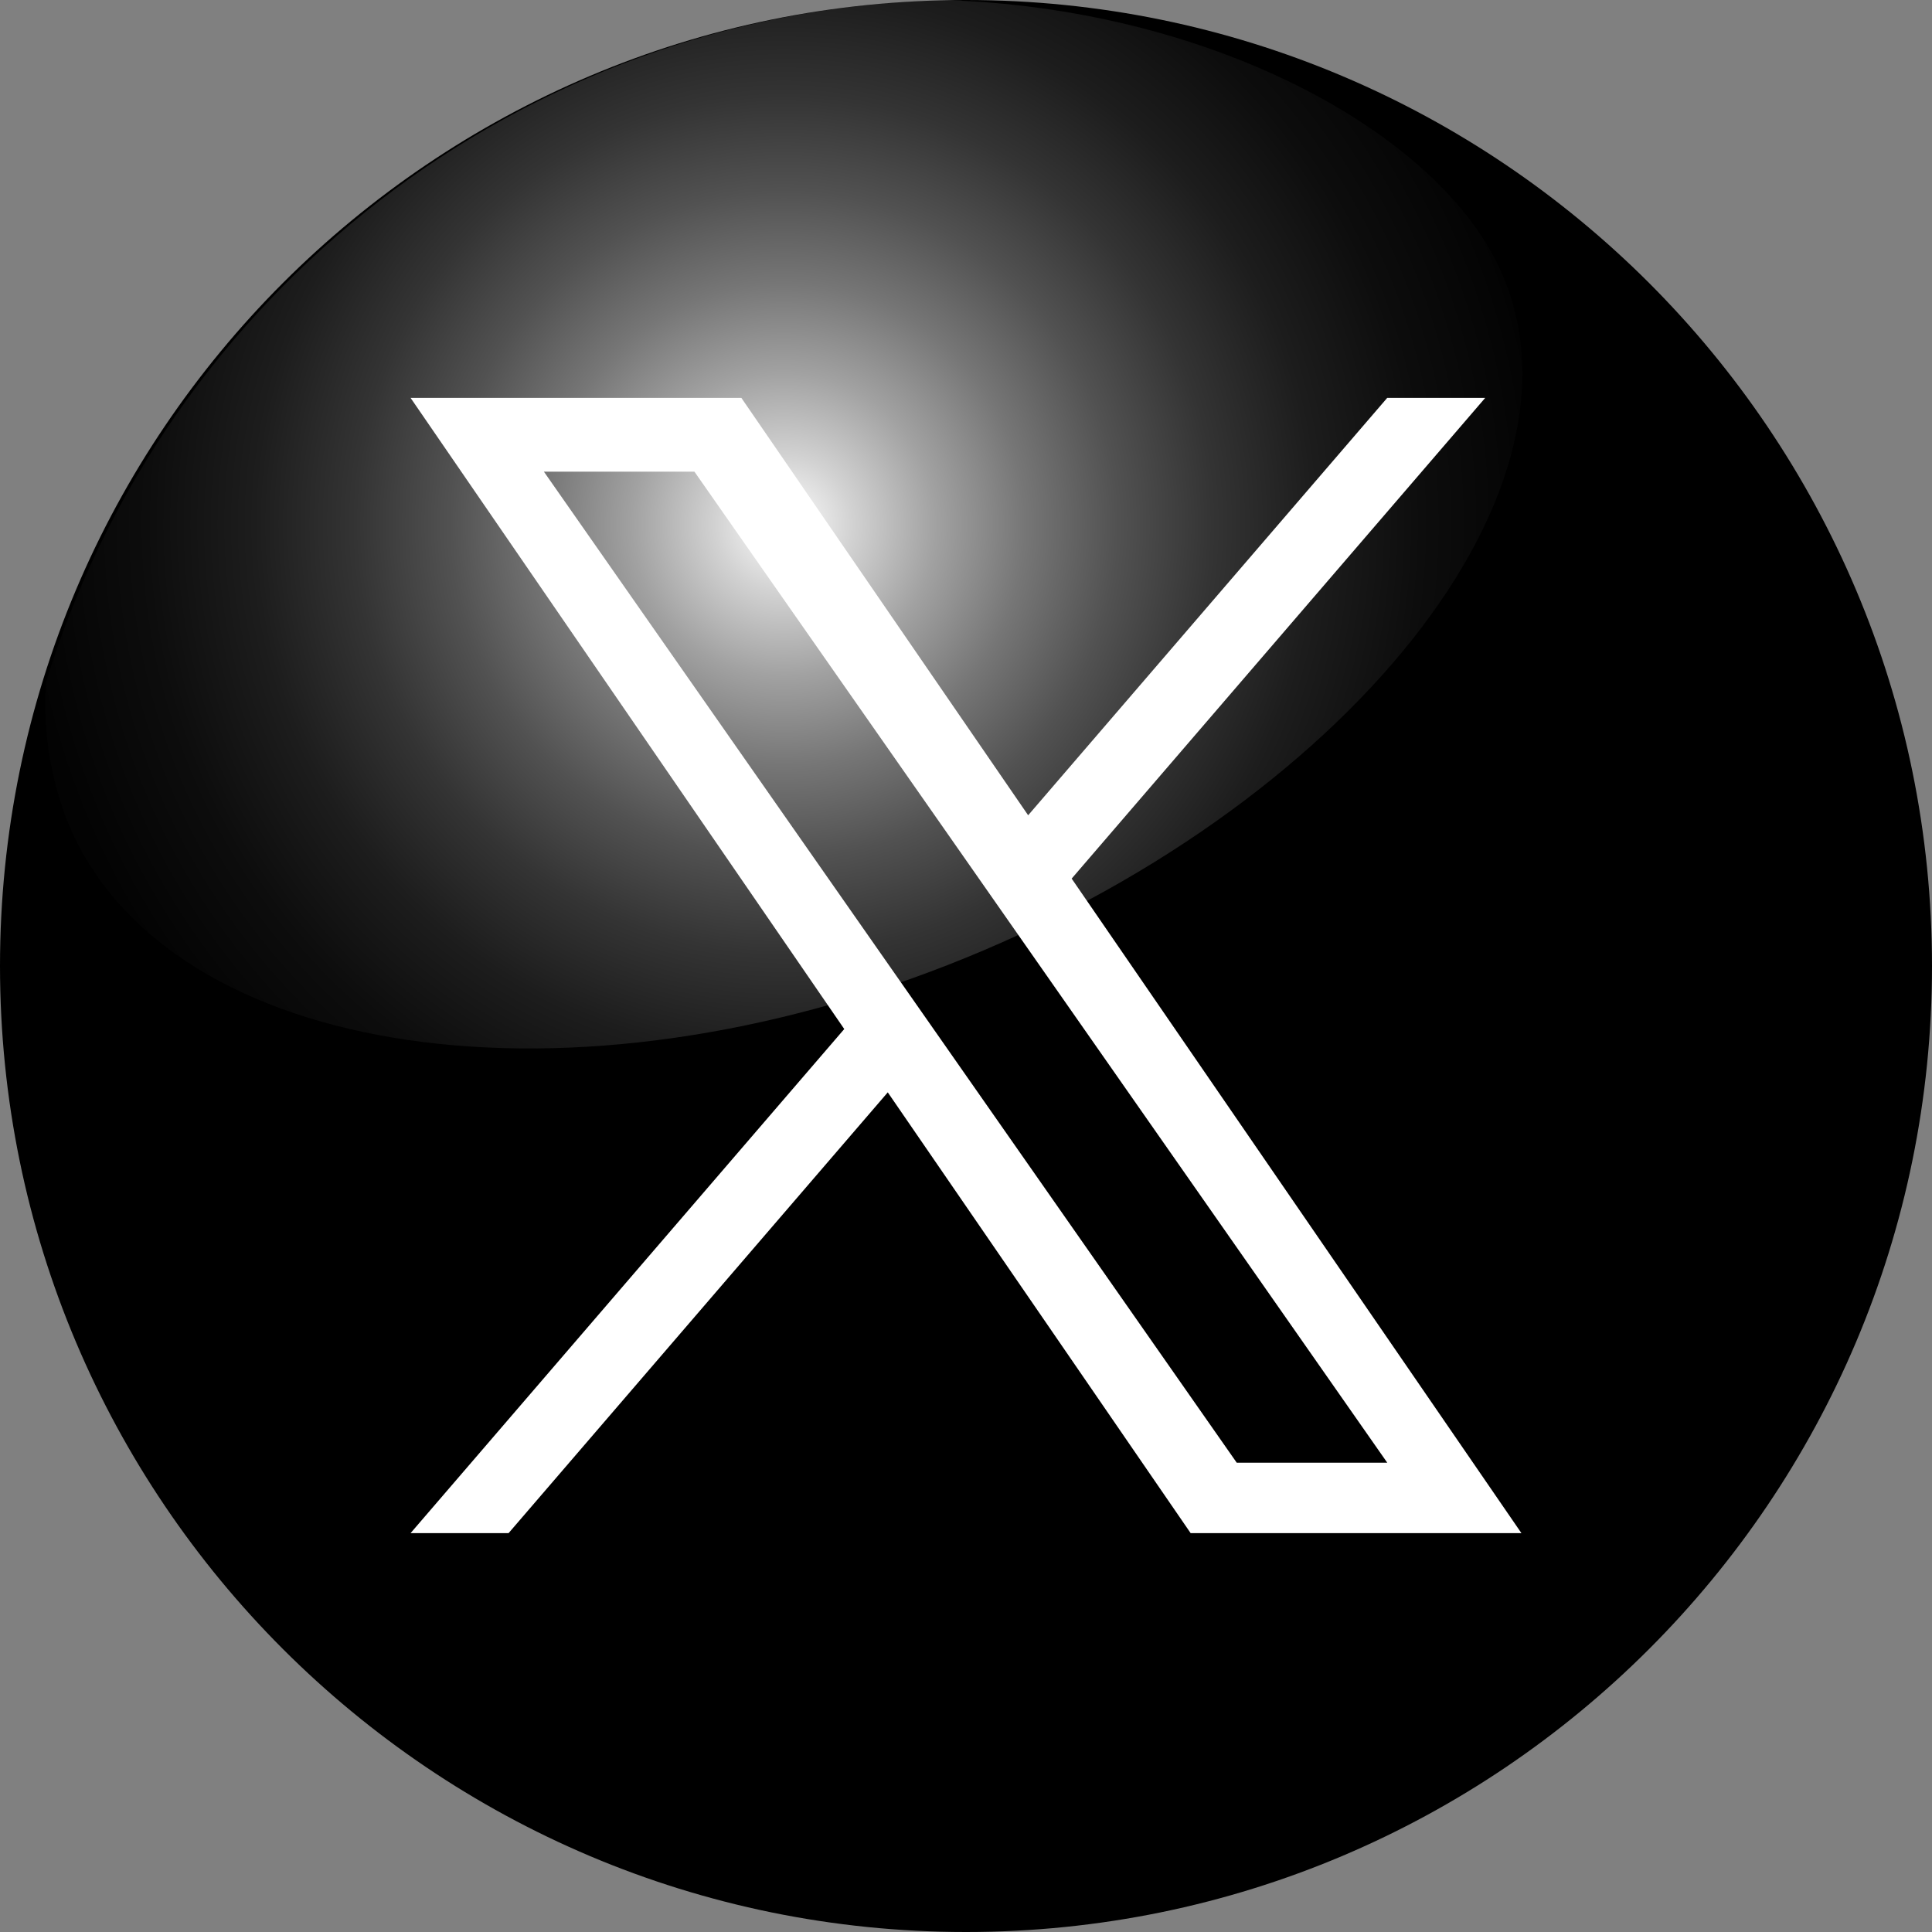 <svg width="512" height="512" viewBox="0 0 512 512" fill="none" xmlns="http://www.w3.org/2000/svg">
<rect x="0" y="0" width="512" height="512" fill="#808080" stroke="none"/>
<g clip-path="url(#clip0_65_145)">
<path d="M256 0C114.62 0 0 114.62 0 256C0 397.38 114.62 512 256 512C397.38 512 512 397.38 512 256C512 114.62 397.38 0 256 0Z" fill="black"/>
<path d="M284.006 232.833L393.597 105.443H367.627L272.47 216.054L196.468 105.443H108.809L223.738 272.706L108.809 406.294H134.78L235.268 289.485L315.532 406.294H403.191L283.999 232.833H284.006ZM144.137 124.994H184.027L367.639 387.633H327.749L144.137 124.994Z" fill="white"/>
<path d="M17.527 216.777C41.881 279.161 146.421 296.628 251.023 255.79C355.625 214.953 426.849 128.497 396.319 68.892C378.283 33.675 319.335 2 249.789 0H249.409C137.47 3.249 43.568 78.368 12.187 180.818C11.379 193.048 13.2 205.31 17.527 216.777Z" fill="url(#paint0_radial_65_145)"/>
</g>
<defs>
<radialGradient id="paint0_radial_65_145" cx="0" cy="0" r="1" gradientUnits="userSpaceOnUse" gradientTransform="translate(207.741 138.928) scale(243.309 243.309)">
<stop stop-color="white"/>
<stop offset="0.074" stop-color="white" stop-opacity="0.824"/>
<stop offset="0.165" stop-color="white" stop-opacity="0.633"/>
<stop offset="0.262" stop-color="white" stop-opacity="0.463"/>
<stop offset="0.362" stop-color="white" stop-opacity="0.32"/>
<stop offset="0.466" stop-color="white" stop-opacity="0.203"/>
<stop offset="0.576" stop-color="white" stop-opacity="0.113"/>
<stop offset="0.694" stop-color="white" stop-opacity="0.05"/>
<stop offset="0.826" stop-color="white" stop-opacity="0.012"/>
<stop offset="1" stop-color="white" stop-opacity="0"/>
</radialGradient>
<clipPath id="clip0_65_145">
<rect width="512" height="512" fill="white"/>
</clipPath>
</defs>
</svg>
